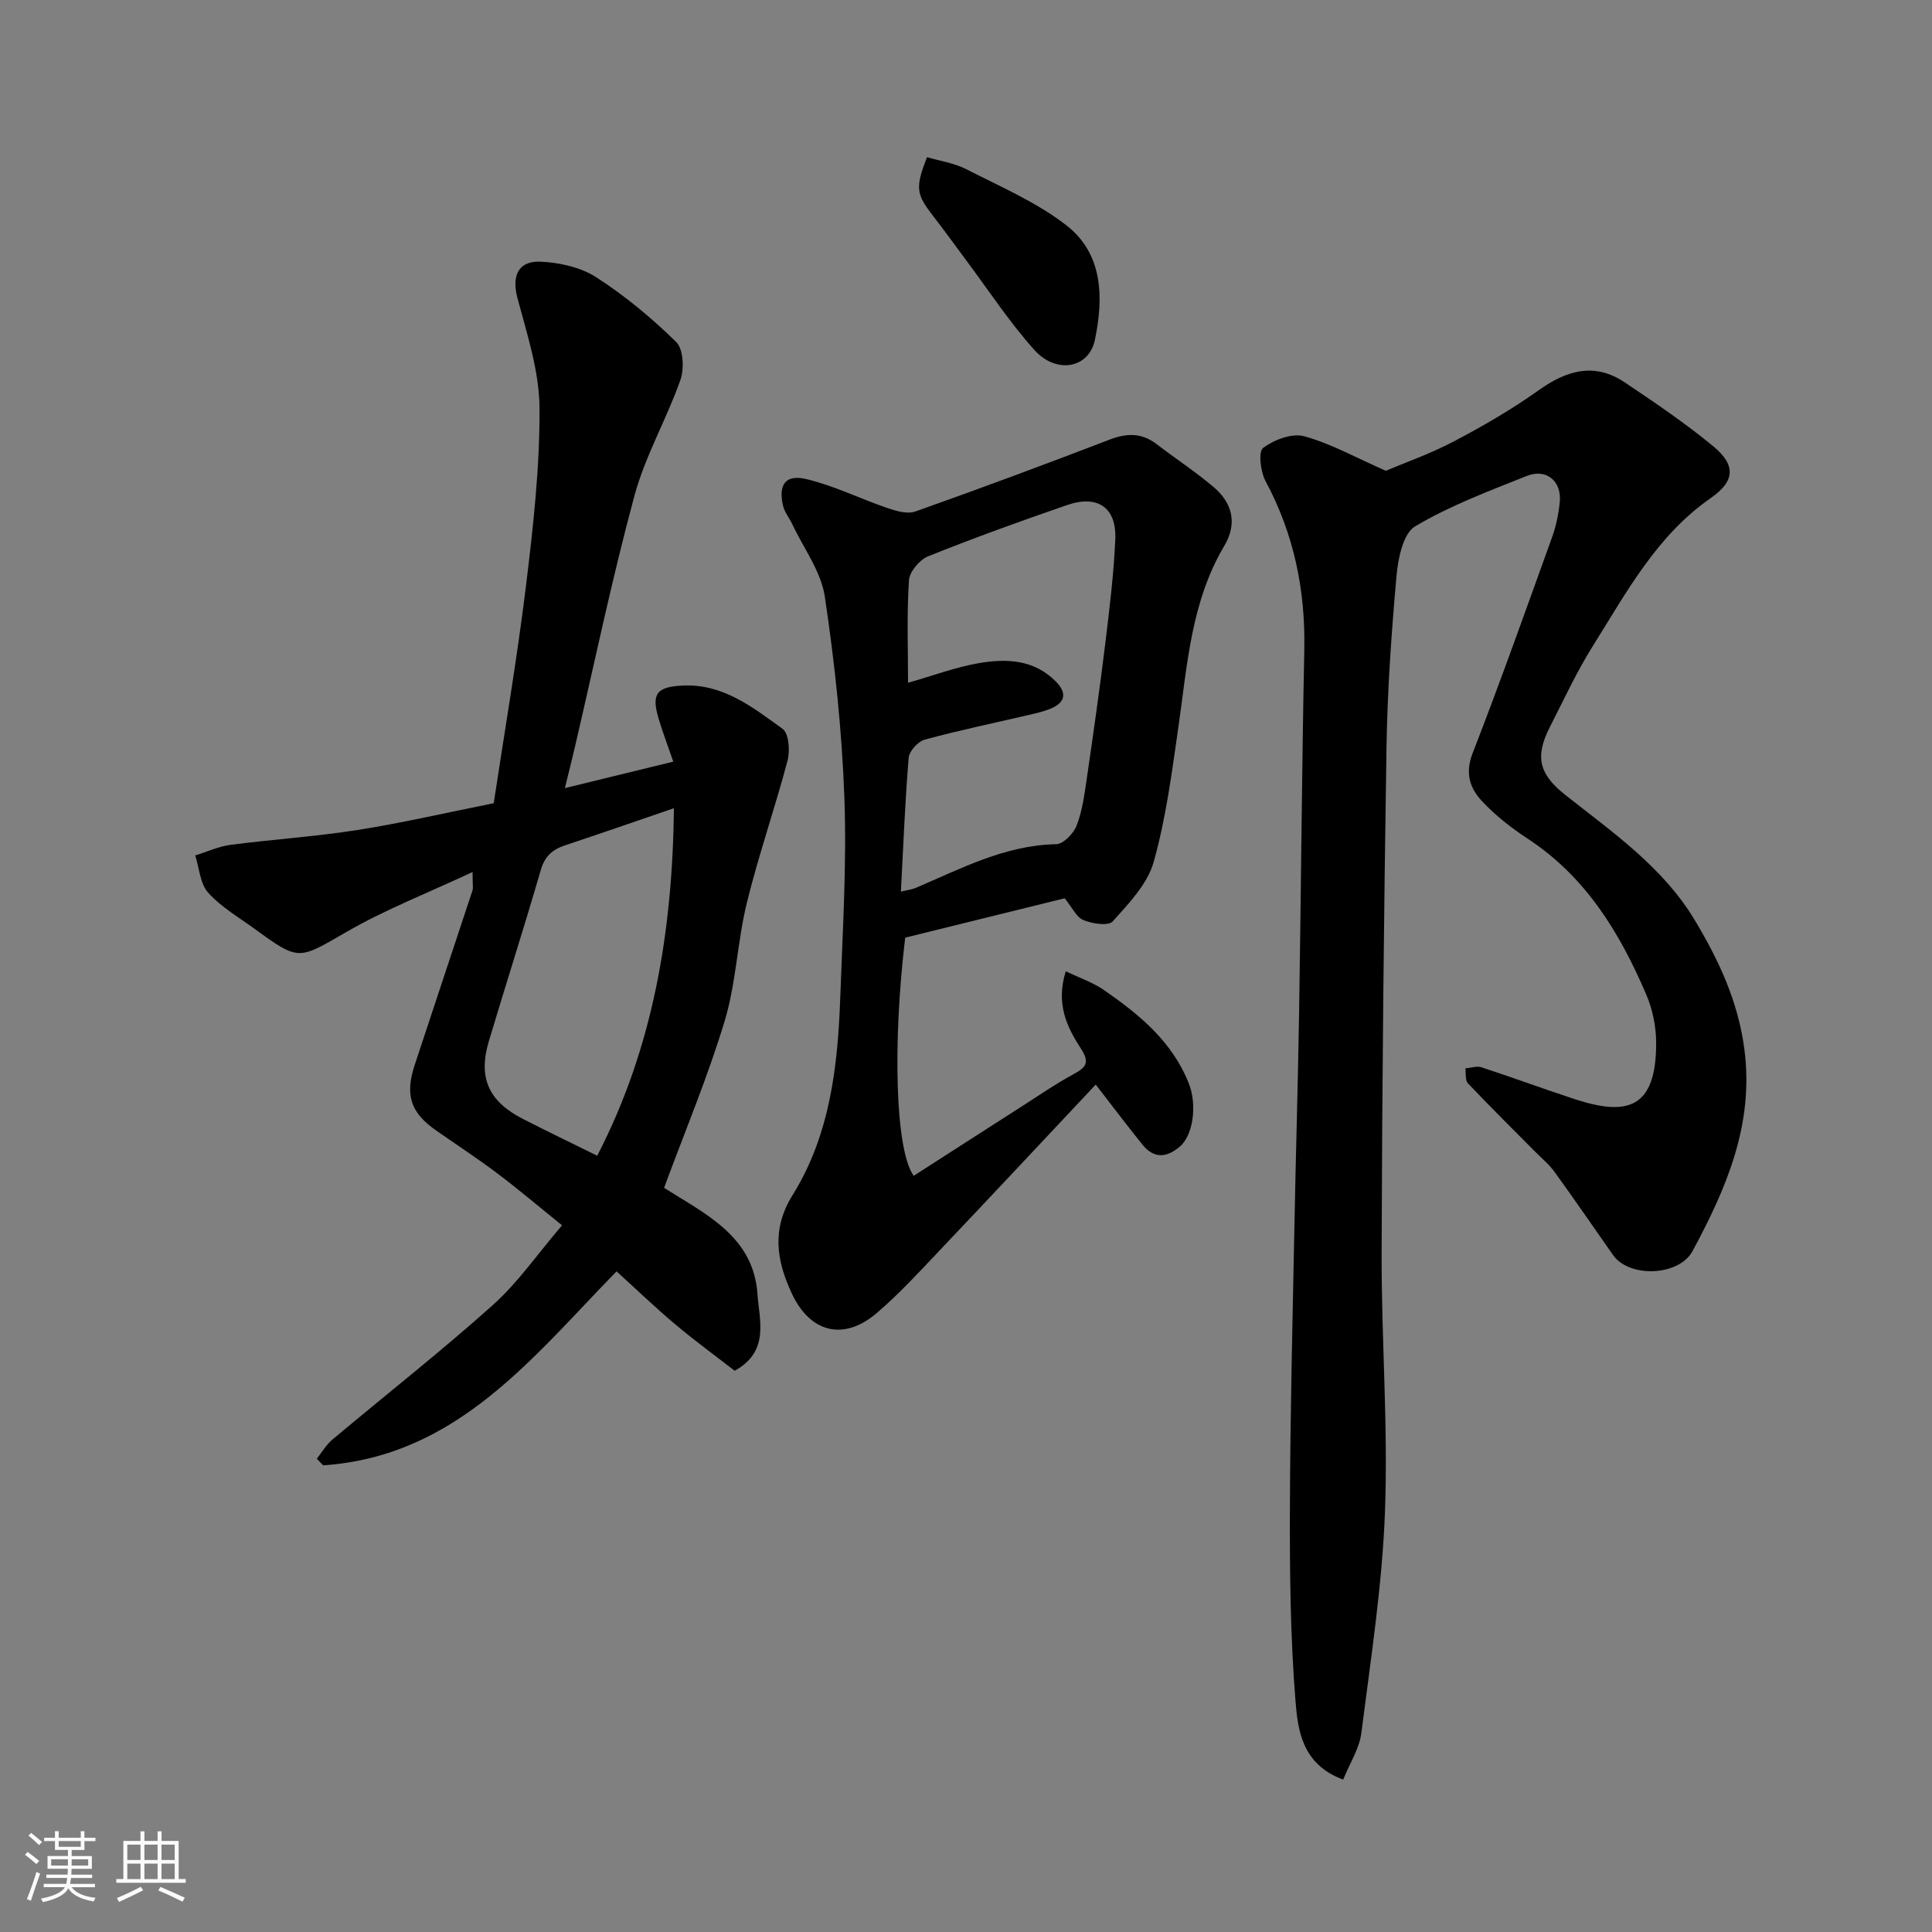<svg enable-background="new 0 0 400 400" viewBox="0 0 400 400" xmlns="http://www.w3.org/2000/svg"><rect x="0" y="0" width="400" height="400" fill="#808080" stroke="none"/><path d="m5.17 384 .55-.58c.85.61 1.65 1.24 2.4 1.87l-.59.64c-.83-.73-1.62-1.38-2.36-1.93m1.22 9.53-.82-.34c.71-1.76 1.37-3.64 1.98-5.63.24.13.5.25.76.36-.6 1.67-1.24 3.54-1.92 5.61m-.5-13.5.57-.54c.56.44 1.31 1.06 2.26 1.87l-.64.64c-.68-.66-1.41-1.32-2.19-1.97m3.25.46h2.24v-1.36h.77v1.36h4.57v-1.36h.76v1.36h2.28v.69h-2.28v1.84h-2.64v1.26h4.18v2.64h-4.21c0 .45-.02.86-.05 1.21h4.32v.69h-4.38c-.04.34-.1.75-.19 1.22h5.15v.69h-4.82c.87 1.19 2.51 1.92 4.93 2.19-.17.31-.3.57-.37.76-2.77-.49-4.52-1.41-5.26-2.76-.56 1.26-2.3 2.23-5.24 2.9-.12-.24-.26-.48-.43-.72 2.73-.55 4.38-1.34 4.96-2.38h-4.38v-.69h4.65c.1-.38.17-.79.21-1.22h-4.32v-.69h4.4c.03-.34.05-.75.05-1.21h-4.2v-2.64h4.23v-1.26h-2.69v-1.84h-2.24zm1.46 4.46v1.29h3.45c.01-.4.02-.57.01-.53v-.32-.45h-3.46zm1.55-2.59h4.57v-1.19h-4.57zm6.11 2.59h-3.42v.77c-.01.19-.01.37-.02.53h3.44z" fill="#fafafa"/><path d="m32.63 379.16h.82v1.98h3.54v7.89h1.46v.78h-14.37v-.78h1.46v-7.89h3.54v-1.98h.82v1.98h2.73zm-3.49 11.48.5.73c-1.61.82-3.28 1.63-5 2.41-.13-.27-.28-.55-.44-.82 1.75-.72 3.4-1.49 4.94-2.32m-2.78-5.55h2.73v-3.18h-2.73zm0 3.95h2.73v-3.2h-2.73zm3.54-3.95h2.73v-3.18h-2.73zm0 3.95h2.73v-3.2h-2.73zm7.89 4.68c-1.84-.92-3.51-1.7-5.02-2.32l.45-.73c1.89.8 3.57 1.55 5.04 2.23zm-1.62-11.81h-2.73v3.18h2.73zm-2.73 7.13h2.73v-3.2h-2.73z" fill="#fafafa"/><g fill="#000001"><path d="m278.09 368.45c-8.53-3.16-9.38-10.2-9.87-16.24-1.06-13.21-1.2-26.51-1.16-39.78.06-19.6.56-39.2.94-58.79.28-14.77.74-29.53.97-44.3.4-24.93.56-49.86 1.07-74.79.25-12.39-2.14-23.99-8.03-34.96-1.04-1.94-1.52-6.09-.5-6.85 2.26-1.69 5.99-3.11 8.51-2.42 5.55 1.53 10.72 4.43 16.9 7.15 3.91-1.66 9.17-3.5 14.04-6.06 6.04-3.18 12.01-6.63 17.57-10.59 5.85-4.18 11.61-5.85 17.89-1.63 6.23 4.18 12.48 8.41 18.26 13.18 4.71 3.88 4.61 7.21-.49 10.75-11.22 7.8-17.4 19.47-24.35 30.53-3.38 5.38-6.07 11.2-8.96 16.88-3.18 6.22-2.18 9.81 3.23 14.08 9.79 7.73 20.19 14.93 26.77 25.89 4.95 8.25 8.98 16.81 10.27 26.7 2.04 15.55-3.71 28.79-10.72 41.81-2.8 5.21-13.1 5.62-16.47.83-4.03-5.74-7.99-11.52-12.1-17.2-1.16-1.6-2.74-2.89-4.14-4.31-4.62-4.67-9.29-9.28-13.81-14.05-.59-.63-.37-2.03-.52-3.08 1.12-.1 2.35-.55 3.33-.23 6.49 2.12 12.89 4.5 19.39 6.62 10.64 3.46 16.82 2.12 16.78-11.72-.01-3.34-.74-6.91-2.06-9.98-5.46-12.76-12.52-24.38-24.54-32.25-3.41-2.24-6.72-4.83-9.49-7.8-2.45-2.62-3.52-5.74-1.93-9.84 5.77-14.85 11.1-29.87 16.5-44.86.82-2.28 1.31-4.73 1.56-7.14.45-4.37-2.76-7.09-6.83-5.46-7.86 3.14-15.9 6.14-23.12 10.44-2.47 1.47-3.52 6.6-3.84 10.18-1.06 11.83-1.89 23.7-2.08 35.57-.55 34.92-.91 69.85-1.01 104.78-.05 17.76 1.35 35.56.7 53.29-.56 15.36-2.95 30.66-4.89 45.95-.38 3.18-2.35 6.19-3.77 9.7z"/><path d="m97.84 180.54c-9.37 4.39-18.03 7.75-25.99 12.34-10.04 5.78-9.81 6.23-19.09-.54-3.3-2.41-6.96-4.52-9.65-7.5-1.68-1.87-1.85-5.1-2.69-7.73 2.43-.75 4.81-1.86 7.29-2.19 8.76-1.14 17.6-1.71 26.31-3.08 9.16-1.44 18.22-3.55 28.2-5.54 2.21-14.64 4.81-29.74 6.67-44.93 1.5-12.24 2.88-24.59 2.81-36.88-.04-7.62-2.58-15.31-4.58-22.82-1.17-4.41.07-7.69 4.78-7.49 3.93.17 8.32 1.14 11.55 3.23 5.95 3.83 11.5 8.44 16.55 13.4 1.5 1.47 1.68 5.54.87 7.86-2.85 8.1-7.28 15.71-9.51 23.94-4.67 17.27-8.31 34.82-12.38 52.26-.59 2.51-1.22 5.01-2.03 8.3 7.65-1.87 14.88-3.63 22.45-5.48-1.2-3.49-2.25-6.21-3.07-9-1.51-5.13-.3-6.49 5.01-6.75 8.4-.41 14.52 4.53 20.69 8.96 1.29.93 1.56 4.51 1.03 6.54-2.61 9.89-6.01 19.58-8.44 29.51-1.97 8.04-2.21 16.56-4.59 24.45-3.51 11.62-8.24 22.88-12.54 34.53 8.45 5.37 18.5 9.98 19.33 21.94.37 5.38 2.6 11.91-4.71 15.93-3.93-3.05-8.25-6.19-12.32-9.62-4.17-3.51-8.1-7.29-12.14-10.96-17.43 17.85-33.09 38.31-60.75 40.16-.44-.46-.87-.91-1.31-1.37 1.07-1.33 1.95-2.89 3.23-3.96 11.06-9.29 22.45-18.21 33.2-27.84 5.22-4.67 9.3-10.62 14.34-16.52-4.44-3.58-8.76-7.25-13.28-10.67-4.17-3.15-8.55-6.01-12.83-9-5.22-3.65-6.44-7.28-4.4-13.5 3.96-12.05 7.99-24.07 11.96-36.11.19-.54.03-1.23.03-3.87zm41.69-13.21c-7.5 2.57-15.04 5.19-22.6 7.71-2.6.87-4.15 2.26-4.97 5.1-3.44 11.87-7.23 23.63-10.76 35.47-2.25 7.54-.04 12.42 7.08 16.06 4.94 2.53 9.94 4.93 15.37 7.61 11.66-22.56 15.59-46.62 15.88-71.95z"/><path d="m220.43 185.98c-11.06 2.73-22.08 5.45-33.02 8.15-2.62 21.86-2.06 44.01 1.76 49.31 7.3-4.69 14.64-9.42 21.99-14.12 3.71-2.37 7.34-4.88 11.2-6.98 2.62-1.43 3.25-2.43 1.41-5.27-2.85-4.4-5.24-9.22-3.11-15.98 2.9 1.4 5.62 2.31 7.89 3.88 7.33 5.08 14.16 10.66 17.59 19.37 1.76 4.46.88 10.74-1.89 13.07-2.81 2.37-5.38 2.45-7.71-.42-3.08-3.8-6.01-7.71-9.68-12.44-10.84 11.53-21.63 23.08-32.51 34.54-4.17 4.4-8.3 8.91-12.9 12.82-6.81 5.78-13.72 3.98-17.48-4.04-3.21-6.84-4.27-13.38.13-20.44 7.77-12.49 9.36-26.69 9.87-41.01.49-13.76 1.35-27.55.85-41.28-.51-13.91-1.99-27.85-4.05-41.62-.78-5.21-4.39-10-6.73-14.98-.62-1.32-1.64-2.53-1.94-3.9-.96-4.33.53-6.47 4.84-5.45 5.77 1.37 11.2 4.09 16.86 6.02 1.8.61 4.08 1.27 5.71.69 13.49-4.78 26.91-9.77 40.27-14.9 3.56-1.36 6.61-1.4 9.68.95 3.89 2.98 8 5.68 11.74 8.83 3.96 3.33 5.04 7.59 2.27 12.24-6.9 11.63-7.66 24.76-9.52 37.67-1.35 9.34-2.55 18.78-5.11 27.82-1.29 4.56-5.16 8.56-8.47 12.26-.89.99-4.22.48-6.05-.27-1.47-.6-2.34-2.62-3.89-4.52zm-33.91-1.39c1.67-.39 2.34-.45 2.93-.7 9.43-4 18.54-8.9 29.23-9.11 1.48-.03 3.58-2.2 4.22-3.84 1.16-2.98 1.6-6.28 2.07-9.49 1.37-9.38 2.71-18.77 3.86-28.18.88-7.17 1.75-14.36 2.08-21.57.3-6.59-3.62-9.32-9.96-7.14-9.67 3.33-19.31 6.81-28.8 10.62-1.76.71-3.84 3.19-3.96 4.96-.46 7.03-.19 14.11-.19 21.22 5.16-1.47 9.76-3.2 14.52-4.04 5.76-1.01 11.57-.83 16.12 3.82 2.34 2.39 1.89 4.35-1.17 5.6-1.35.55-2.79.89-4.21 1.22-7.28 1.7-14.62 3.22-21.83 5.18-1.38.38-3.18 2.37-3.3 3.74-.75 9.07-1.1 18.15-1.61 27.71z"/><path d="m191.92 32.54c2.69.79 5.64 1.21 8.15 2.5 7.07 3.62 14.56 6.82 20.75 11.64 7.6 5.92 7.68 15.04 5.86 23.71-1.23 5.88-7.98 7.13-12.54 2.05-5.2-5.8-9.51-12.41-14.19-18.67-2.25-3.01-4.43-6.06-6.73-9.02-3.55-4.57-3.76-5.81-1.3-12.21z"/></g></svg>